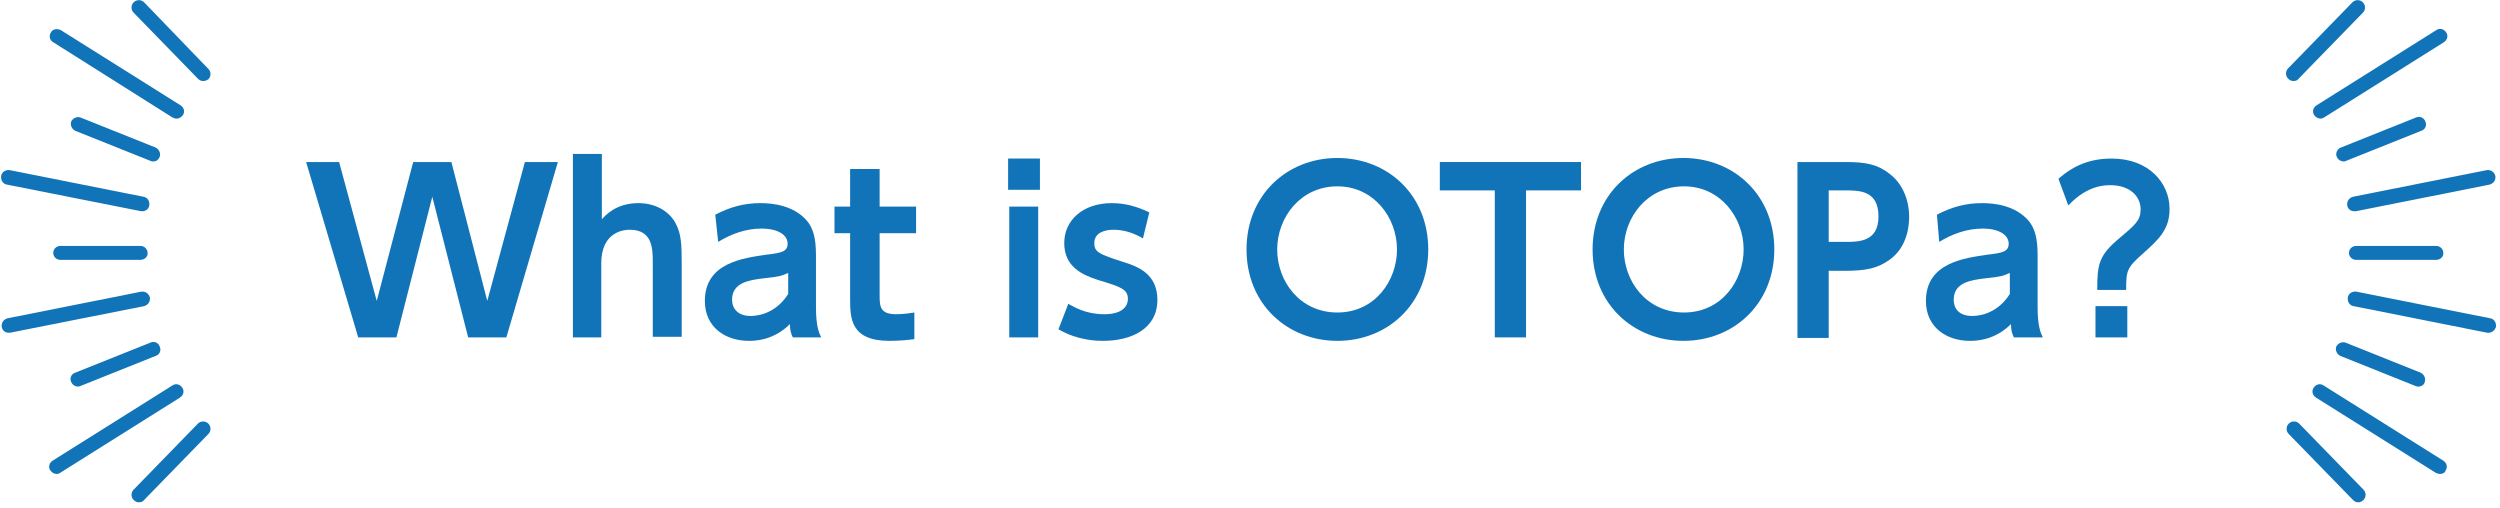 <?xml version="1.0" encoding="utf-8"?>
<!-- Generator: Adobe Illustrator 26.0.3, SVG Export Plug-In . SVG Version: 6.00 Build 0)  -->
<svg version="1.1" id="レイヤー_1" xmlns="http://www.w3.org/2000/svg" xmlns:xlink="http://www.w3.org/1999/xlink" x="0px"
	 y="0px" viewBox="0 0 432 87.7" style="enable-background:new 0 0 432 87.7;" xml:space="preserve">
<style type="text/css">
	.st0{fill:#1274B8;}
</style>
<g>
	<g>
		<path class="st0" d="M68.5,58.3h-6.6L52.9,28h5.7L65.1,52L71.4,28H78L84.2,52L90.7,28h5.7l-8.9,30.3h-6.6L74.7,34L68.5,58.3z"/>
		<path class="st0" d="M99,58.3V26.6h5v11.3c0.6-0.7,2.5-2.8,6.3-2.8c3.5,0,5.7,1.9,6.5,3.6c0.9,1.7,1,3.5,1,6.8v12.7h-5V45.5
			c0-2.5,0-5.8-4-5.8c-0.8,0-4.9,0.2-4.9,5.8v12.8H99z"/>
		<path class="st0" d="M123.6,37.1c2.5-1.3,4.9-2,7.8-2c2.2,0,5.7,0.4,8,3c1.1,1.3,1.6,3,1.6,6v9c0,3.2,0.5,4.4,0.9,5.2h-4.9
			c-0.3-0.6-0.5-1.2-0.5-2.3c-2.9,2.9-6.2,2.9-7.1,2.9c-4,0-7.6-2.3-7.6-6.9c0-6.6,6.6-7.4,10.7-8c2.5-0.3,3.6-0.5,3.6-1.9
			c0-1.4-1.5-2.6-4.5-2.6c-2.7,0-5.2,0.9-7.5,2.3L123.6,37.1z M136.1,47.2c-1.1,0.5-1.4,0.6-4.2,0.9c-2.4,0.3-5.4,0.7-5.4,3.7
			c0,1.5,1,2.8,3.2,2.8c0.5,0,4.1,0,6.5-3.8V47.2z"/>
		<path class="st0" d="M147,29.2h5v6.5h6.3v4.6H152v10.9c0,1.9,0.2,3.1,2.9,3.1c1.1,0,2.5-0.2,3.1-0.3v4.6c-0.7,0.1-2.3,0.3-4.3,0.3
			c-6.8,0-6.8-4-6.8-7.4V40.3h-2.7v-4.6h2.7V29.2z"/>
		<path class="st0" d="M179.7,32.8h-5.5v-5.4h5.5V32.8z M179.4,58.3h-5V35.7h5V58.3z"/>
		<path class="st0" d="M197.5,41.2c-1.5-0.9-3.2-1.5-5.1-1.5c-1.3,0-3.3,0.4-3.3,2.3c0,1.6,0.8,1.9,5.1,3.3c2.2,0.7,5.8,1.9,5.8,6.5
			c0,5.1-4.6,7.1-9.4,7.1c-0.8,0-4.3,0-7.7-2l1.7-4.4c0.9,0.5,3,1.8,6.2,1.8c3.6,0,4.1-1.8,4.1-2.6c0-1.7-1.1-2.1-5.1-3.3
			c-2.8-0.9-5.9-2.3-5.9-6.4c0-4,3.3-6.9,8.2-6.9c2.4,0,4.4,0.6,6.5,1.6L197.5,41.2z"/>
		<path class="st0" d="M215.4,43.1c0-9.4,7-15.8,15.7-15.8c8.6,0,15.7,6.3,15.7,15.8c0,9.4-7,15.8-15.7,15.8
			C222.5,58.9,215.4,52.6,215.4,43.1z M241.4,43.1c0-5.5-4-10.9-10.3-10.9c-6.4,0-10.4,5.4-10.4,10.9c0,5.5,3.9,10.9,10.4,10.9
			S241.4,48.5,241.4,43.1z"/>
		<path class="st0" d="M263.7,58.3h-5.4V32.9h-9.5V28h24.4v4.9h-9.5V58.3z"/>
		<path class="st0" d="M275.2,43.1c0-9.4,7-15.8,15.7-15.8c8.6,0,15.7,6.3,15.7,15.8c0,9.4-7,15.8-15.7,15.8
			C282.3,58.9,275.2,52.6,275.2,43.1z M301.3,43.1c0-5.5-4-10.9-10.3-10.9c-6.4,0-10.4,5.4-10.4,10.9c0,5.5,3.9,10.9,10.4,10.9
			S301.3,48.5,301.3,43.1z"/>
		<path class="st0" d="M319,28c3.4,0,5.5,0.4,7.6,2.1c2.2,1.7,3.3,4.5,3.3,7.4c0,1.5-0.3,5.2-3.4,7.4c-2.1,1.5-4.1,1.9-7.9,1.9H316
			v11.6h-5.4V28H319z M318.8,41.8c2.4,0,5.8,0,5.8-4.4c0-4.5-3.3-4.5-5.8-4.5H316v8.9H318.8z"/>
		<path class="st0" d="M334.7,37.1c2.5-1.3,4.9-2,7.8-2c2.2,0,5.7,0.4,8,3c1.1,1.3,1.6,3,1.6,6v9c0,3.2,0.5,4.4,0.9,5.2H348
			c-0.3-0.6-0.5-1.2-0.5-2.3c-2.9,2.9-6.2,2.9-7.1,2.9c-4,0-7.6-2.3-7.6-6.9c0-6.6,6.6-7.4,10.7-8c2.5-0.3,3.6-0.5,3.6-1.9
			c0-1.4-1.5-2.6-4.5-2.6c-2.7,0-5.2,0.9-7.5,2.3L334.7,37.1z M347.2,47.2c-1.1,0.5-1.4,0.6-4.2,0.9c-2.4,0.3-5.4,0.7-5.4,3.7
			c0,1.5,0.9,2.8,3.2,2.8c0.5,0,4.1,0,6.5-3.8V47.2z"/>
		<path class="st0" d="M355.7,30.9c2.7-2.4,5.6-3.5,9.2-3.5c6.5,0,10,4.3,10,8.7c0,3.6-1.9,5.3-4.7,7.8c-2.7,2.4-2.8,2.9-2.8,6.2h-5
			c0-4.5,0.3-6,3.9-9c2.6-2.2,3.6-3,3.6-4.9c0-2.4-2-4.2-5.2-4.2c-1,0-4,0-7.3,3.5L355.7,30.9z M362.1,52.9h5.5v5.4h-5.5V52.9z"/>
	</g>
	<g>
		<g>
			<g>
				<path class="st0" d="M35.1,14c-0.3,0-0.6-0.1-0.9-0.4L23.1,2.2c-0.5-0.5-0.5-1.3,0-1.8c0.5-0.5,1.3-0.5,1.8,0L36,11.9
					c0.5,0.5,0.5,1.3,0,1.8C35.7,13.9,35.4,14,35.1,14z"/>
				<path class="st0" d="M30.5,20.5c-0.2,0-0.5-0.1-0.7-0.2L9.2,7.3C8.6,7,8.4,6.2,8.8,5.6C9.1,5,9.9,4.9,10.5,5.2l20.7,13
					c0.6,0.4,0.8,1.1,0.4,1.7C31.3,20.3,30.9,20.5,30.5,20.5z"/>
				<path class="st0" d="M26.5,27.9c-0.2,0-0.3,0-0.5-0.1l-13-5.2c-0.6-0.3-0.9-1-0.7-1.6c0.3-0.6,1-0.9,1.6-0.7l13,5.2
					c0.6,0.3,0.9,1,0.7,1.6C27.4,27.6,27,27.9,26.5,27.9z"/>
				<path class="st0" d="M24.6,36.5c-0.1,0-0.2,0-0.2,0L1.2,31.9c-0.7-0.1-1.1-0.8-1-1.5c0.1-0.7,0.8-1.1,1.5-1l23.1,4.6
					c0.7,0.1,1.1,0.8,1,1.5C25.7,36.1,25.2,36.5,24.6,36.5z"/>
			</g>
			<g>
				<path class="st0" d="M24,86.8c-0.3,0-0.6-0.1-0.9-0.4c-0.5-0.5-0.5-1.3,0-1.8l11.1-11.4c0.5-0.5,1.3-0.5,1.8,0
					c0.5,0.5,0.5,1.3,0,1.8L24.9,86.4C24.7,86.7,24.3,86.8,24,86.8z"/>
				<path class="st0" d="M9.8,81.9c-0.4,0-0.8-0.2-1.1-0.6c-0.4-0.6-0.2-1.3,0.4-1.7l20.7-13c0.6-0.4,1.3-0.2,1.7,0.4
					c0.4,0.6,0.2,1.3-0.4,1.7l-20.7,13C10.3,81.8,10,81.9,9.8,81.9z"/>
				<path class="st0" d="M13.5,66.8c-0.5,0-1-0.3-1.2-0.8c-0.3-0.6,0-1.4,0.7-1.6l13-5.2c0.6-0.3,1.4,0,1.6,0.7
					c0.3,0.6,0,1.4-0.7,1.6l-13,5.2C13.8,66.7,13.7,66.8,13.5,66.8z"/>
				<path class="st0" d="M1.5,57.5c-0.6,0-1.1-0.4-1.2-1c-0.1-0.7,0.3-1.3,1-1.5l23.1-4.6c0.7-0.1,1.3,0.3,1.5,1
					c0.1,0.7-0.3,1.3-1,1.5L1.7,57.5C1.7,57.5,1.6,57.5,1.5,57.5z"/>
			</g>
			<path class="st0" d="M24.3,44.9H10.4c-0.7,0-1.2-0.6-1.2-1.2c0-0.7,0.6-1.2,1.2-1.2h13.9c0.7,0,1.2,0.6,1.2,1.2
				C25.6,44.3,25,44.9,24.3,44.9z"/>
		</g>
		<g>
			<g>
				<path class="st0" d="M396.3,14c-0.3,0-0.6-0.1-0.9-0.4c-0.5-0.5-0.5-1.3,0-1.8l11.1-11.4c0.5-0.5,1.3-0.5,1.8,0
					c0.5,0.5,0.5,1.3,0,1.8l-11.1,11.4C397,13.9,396.7,14,396.3,14z"/>
				<path class="st0" d="M401,20.5c-0.4,0-0.8-0.2-1.1-0.6c-0.4-0.6-0.2-1.3,0.4-1.7l20.7-13c0.6-0.4,1.3-0.2,1.7,0.4
					c0.4,0.6,0.2,1.3-0.4,1.7l-20.7,13C401.4,20.4,401.2,20.5,401,20.5z"/>
				<path class="st0" d="M405,27.9c-0.5,0-1-0.3-1.2-0.8c-0.3-0.6,0.1-1.4,0.7-1.6l13-5.2c0.7-0.3,1.4,0.1,1.6,0.7
					c0.3,0.6,0,1.4-0.7,1.6l-13,5.2C405.3,27.9,405.1,27.9,405,27.9z"/>
				<path class="st0" d="M406.8,36.5c-0.6,0-1.1-0.4-1.2-1c-0.1-0.7,0.3-1.3,1-1.5l23.1-4.6c0.7-0.1,1.3,0.3,1.5,1
					c0.1,0.7-0.3,1.3-1,1.5l-23.1,4.6C407,36.5,406.9,36.5,406.8,36.5z"/>
			</g>
			<g>
				<path class="st0" d="M407.5,86.8c-0.3,0-0.6-0.1-0.9-0.4L395.5,75c-0.5-0.5-0.5-1.3,0-1.8c0.5-0.5,1.3-0.5,1.8,0l11.1,11.4
					c0.5,0.5,0.5,1.3,0,1.8C408.1,86.7,407.8,86.8,407.5,86.8z"/>
				<path class="st0" d="M421.6,81.9c-0.2,0-0.5-0.1-0.7-0.2l-20.7-13c-0.6-0.4-0.8-1.1-0.4-1.7c0.4-0.6,1.1-0.8,1.7-0.4l20.7,13
					c0.6,0.4,0.8,1.1,0.4,1.7C422.5,81.7,422.1,81.9,421.6,81.9z"/>
				<path class="st0" d="M417.9,66.8c-0.2,0-0.3,0-0.5-0.1l-13-5.2c-0.6-0.3-0.9-1-0.7-1.6c0.3-0.6,1-0.9,1.6-0.7l13,5.2
					c0.6,0.3,0.9,1,0.7,1.6C418.9,66.5,418.4,66.8,417.9,66.8z"/>
				<path class="st0" d="M430,57.5c-0.1,0-0.2,0-0.2,0l-23.1-4.6c-0.7-0.1-1.1-0.8-1-1.5c0.1-0.7,0.8-1.1,1.5-1l23.1,4.6
					c0.7,0.1,1.1,0.8,1,1.5C431.1,57.1,430.6,57.5,430,57.5z"/>
			</g>
			<path class="st0" d="M421,44.9h-13.9c-0.7,0-1.2-0.6-1.2-1.2c0-0.7,0.6-1.2,1.2-1.2H421c0.7,0,1.2,0.6,1.2,1.2
				C422.3,44.3,421.7,44.9,421,44.9z"/>
		</g>
	</g>
</g>
</svg>
